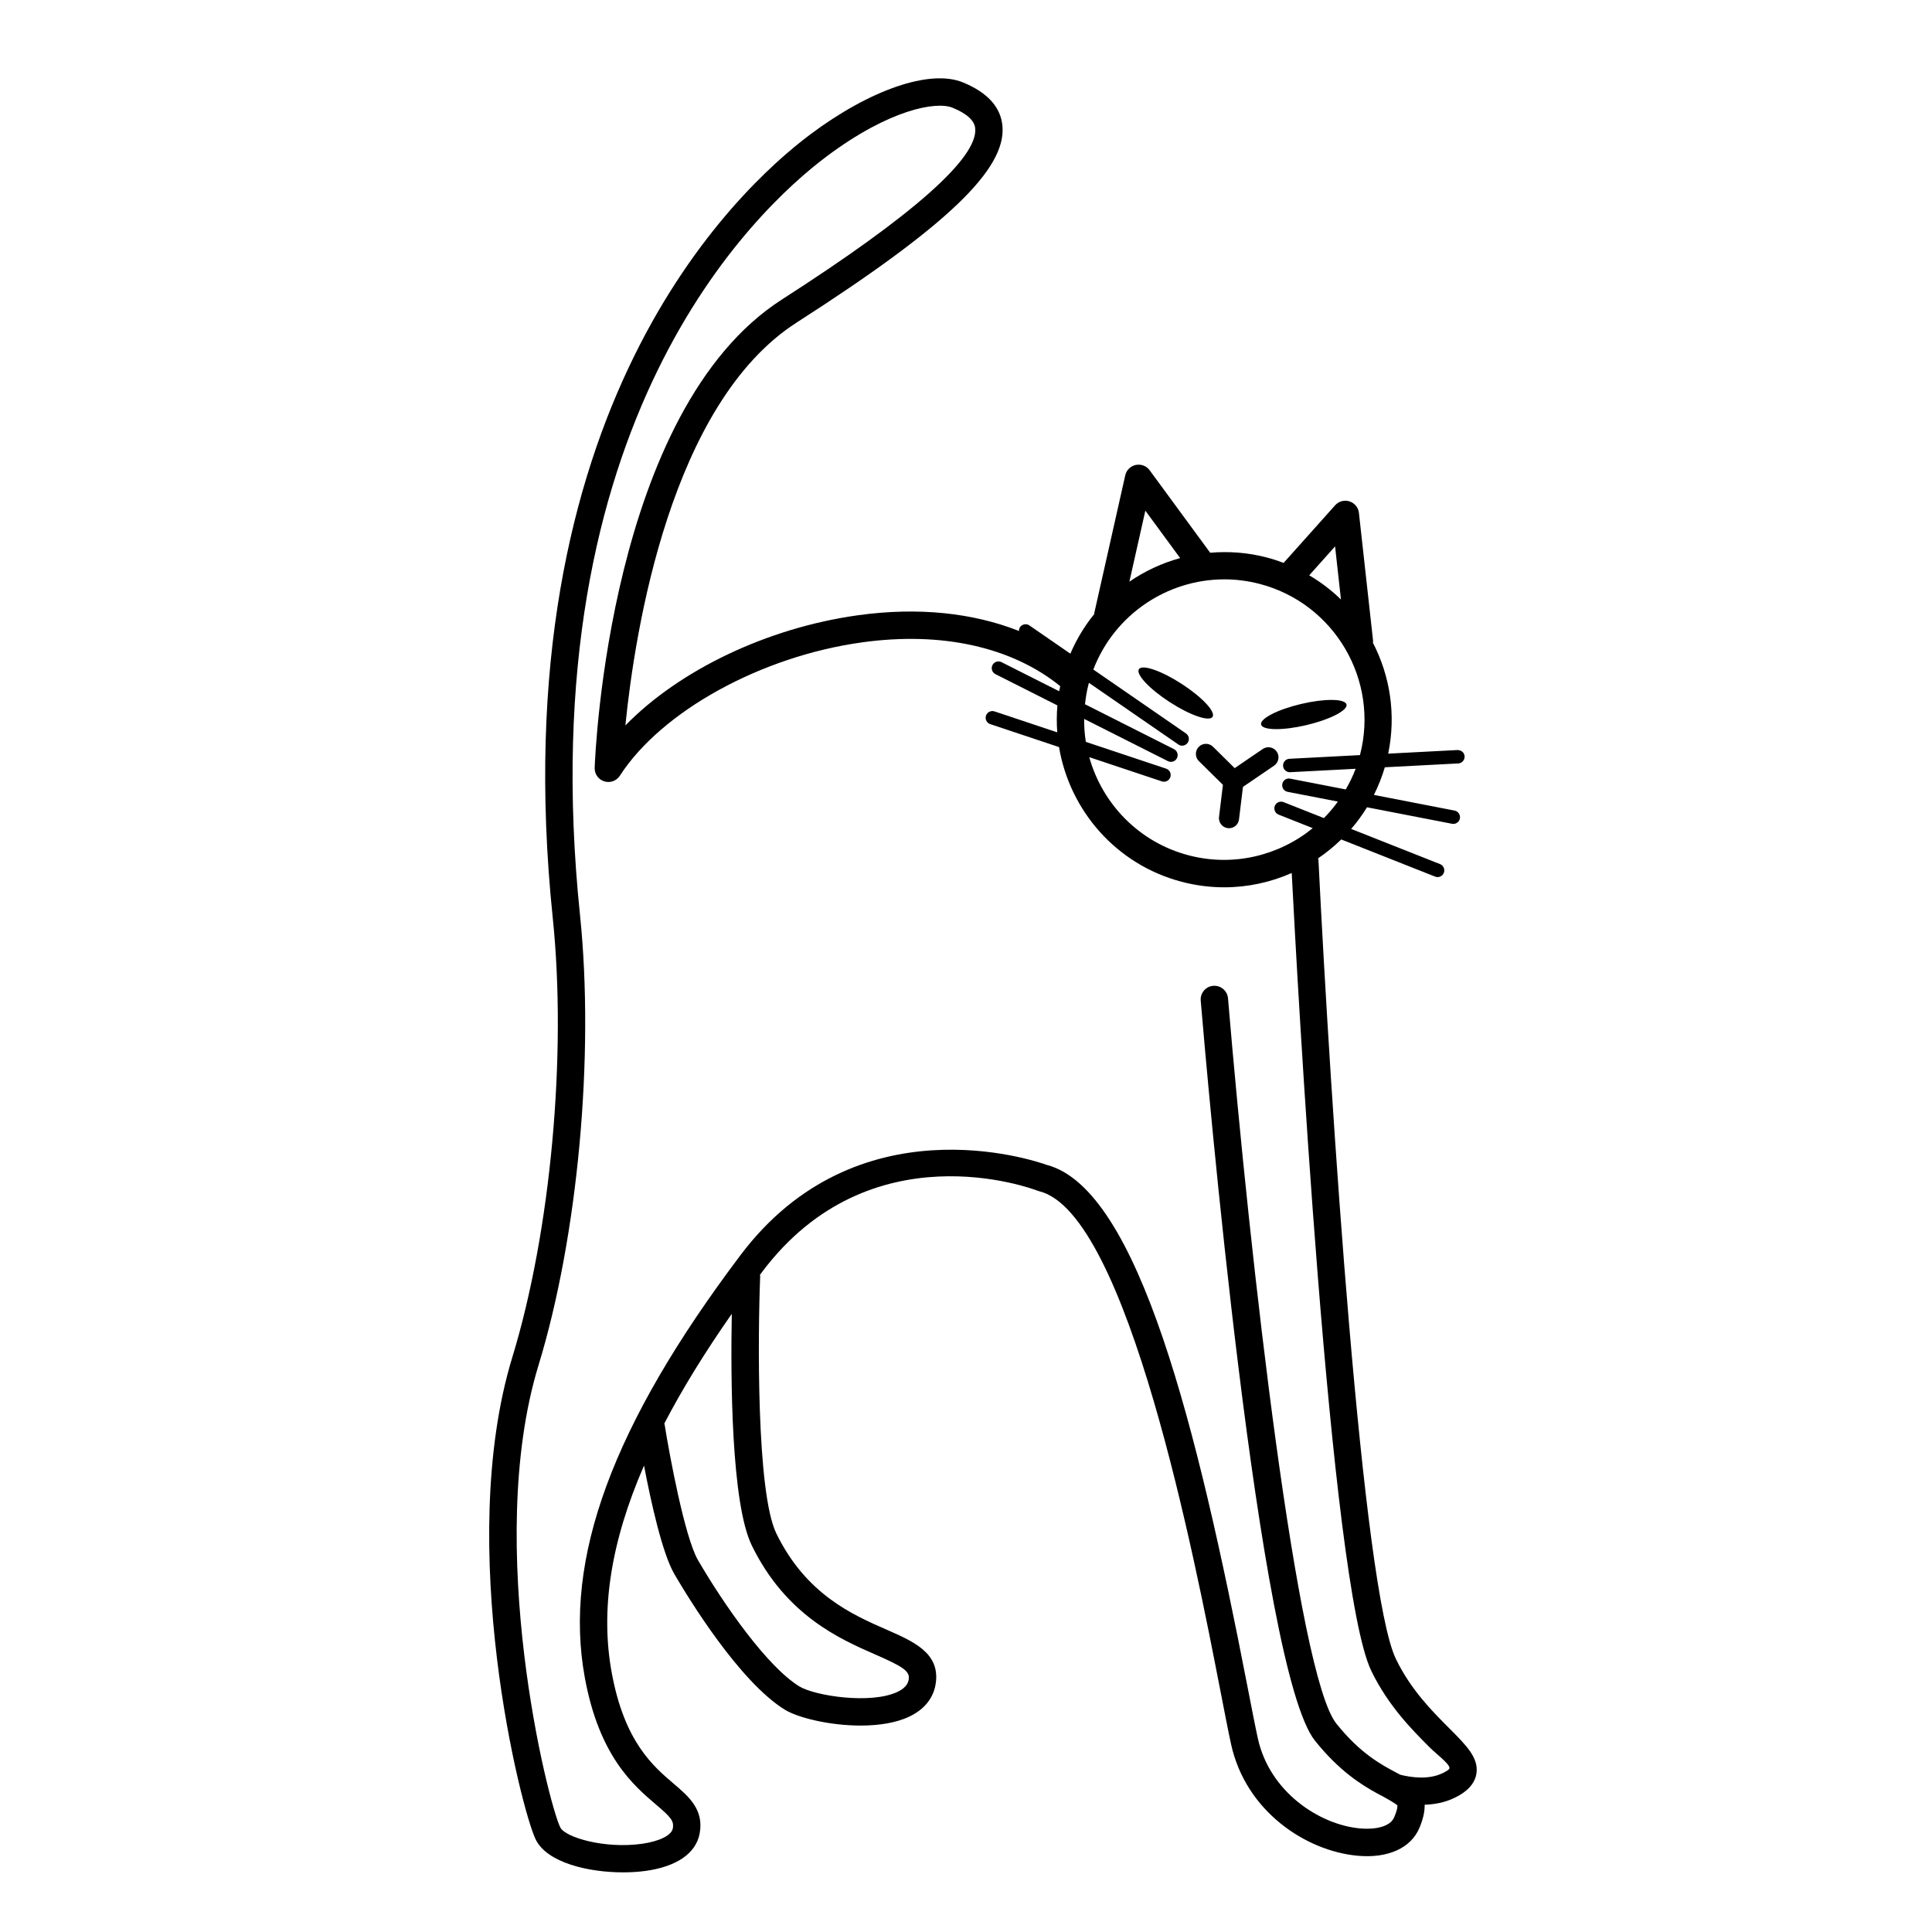 <?xml version="1.0" encoding="UTF-8"?>
<!-- Uploaded to: SVG Repo, www.svgrepo.com, Generator: SVG Repo Mixer Tools -->
<svg fill="#000000" width="800px" height="800px" version="1.1" viewBox="144 144 512 512" xmlns="http://www.w3.org/2000/svg">
 <g>
  <path d="m461.69 341.92c-1.035 1.051-1.027 2.738 0.023 3.777l6.375 6.289-1.035 8.508c-0.18 1.465 0.863 2.797 2.324 2.973 0.113 0.016 0.219 0.023 0.328 0.023 1.332 0 2.481-0.992 2.644-2.348l1.047-8.609 8.254-5.629c1.219-0.832 1.535-2.496 0.703-3.711-0.836-1.219-2.492-1.531-3.711-0.703l-7.438 5.074-5.742-5.668c-1.051-1.043-2.742-1.027-3.773 0.023z"/>
  <path d="m500.84 330.7c0.363 1.555-4.406 4.004-10.66 5.469-6.25 1.469-11.613 1.398-11.977-0.156-0.363-1.555 4.406-4.004 10.656-5.469 6.25-1.469 11.613-1.398 11.98 0.156"/>
  <path d="m457.15 325.23c5.391 3.488 9.059 7.402 8.191 8.742s-5.941-0.402-11.332-3.891-9.055-7.402-8.188-8.742c0.867-1.34 5.938 0.402 11.328 3.891"/>
  <path d="m513.93 583.64c-8.848-18.254-17.301-146.53-20.531-211.81-0.008-0.129-0.074-0.238-0.094-0.363 2.188-1.48 4.242-3.152 6.141-5.004l24.875 9.848c0.215 0.082 0.438 0.125 0.656 0.125 0.711 0 1.379-0.43 1.656-1.125 0.359-0.914-0.086-1.949-1-2.312l-23.555-9.324c1.543-1.785 2.945-3.699 4.195-5.738l22.527 4.371c0.113 0.023 0.227 0.035 0.344 0.035 0.836 0 1.582-0.59 1.742-1.445 0.188-0.965-0.441-1.898-1.406-2.086l-21.383-4.152c1.164-2.316 2.137-4.762 2.898-7.324l19.457-1.016c0.984-0.051 1.734-0.891 1.684-1.871-0.055-0.98-0.805-1.641-1.871-1.684l-18.379 0.961c2.141-10.309 0.5-20.605-4.051-29.391 0.008-0.176 0.066-0.336 0.047-0.516l-3.75-33.891c-0.16-1.422-1.137-2.617-2.5-3.055-1.355-0.445-2.856-0.031-3.809 1.035l-13.645 15.262c-1.441-0.547-2.926-1.027-4.449-1.426-5.039-1.328-10.098-1.68-15.016-1.262l-16.047-21.867c-0.84-1.145-2.25-1.68-3.664-1.402-1.391 0.293-2.484 1.367-2.797 2.754l-8.207 36.5c-0.02 0.09 0.008 0.172-0.004 0.262-2.559 3.137-4.691 6.66-6.336 10.504l-10.855-7.488c-0.809-0.559-1.914-0.355-2.477 0.453-0.215 0.312-0.285 0.668-0.281 1.02-12.246-4.84-26.785-6.367-42.598-4.18-24.172 3.344-47.461 14.594-61.715 29.219 2.551-25.309 12.023-85.371 45.391-106.78 39.793-25.539 55.598-40.645 54.535-52.125-0.465-5.004-4.008-8.891-10.535-11.539-8.66-3.523-24.562 1.93-40.504 13.898-19.512 14.648-82.082 72.914-68.129 207.57 3.762 36.324-0.543 83.094-10.715 116.39-15.301 50.062 2.367 120.14 6.215 127.86 3.062 6.125 13.934 8.664 23.156 8.664 2.129 0 4.164-0.137 6-0.391 8.219-1.152 13.289-4.664 14.27-9.895 1.188-6.34-2.902-9.824-6.863-13.195-5.519-4.703-13.082-11.145-16.434-29.41-3.043-16.559-0.297-34.566 8.555-54.91 1.82 9.559 4.832 23.254 8.047 28.766 3.801 6.512 17.137 28.344 29.172 35.871 3.508 2.191 11.969 4.262 20.199 4.262 4.738 0 9.398-0.688 12.992-2.426 5.184-2.508 6.644-6.371 6.957-9.172 0.855-7.711-5.957-10.695-13.172-13.859-8.965-3.926-21.238-9.305-29.117-25.418-5.328-10.902-4.906-52.906-4.297-68.172 0.004-0.137-0.051-0.254-0.062-0.387 0.23-0.305 0.438-0.602 0.668-0.906 28.57-37.875 71.184-22.07 72.977-21.375 0.141 0.051 0.285 0.098 0.43 0.133 23.383 5.848 41.223 97.723 47.938 132.31 1.172 6.035 2.129 10.941 2.856 14.266 3.887 17.711 19.797 28.246 33.504 29.504 8.023 0.742 14.137-2.019 16.391-7.367 1.047-2.484 1.441-4.484 1.387-6.148 2.594-0.09 5.352-0.57 7.93-1.836 1.27-0.621 5.148-2.523 5.781-6.332 0.699-4.207-2.613-7.519-7.195-12.105-4.519-4.523-10.141-10.145-14.129-18.355zm-16.121-294.84 1.559 14.078c-2.512-2.449-5.328-4.598-8.41-6.414zm-50.281-9.469 9.223 12.566c-4.812 1.324-9.359 3.438-13.453 6.25zm20.914 18.203c3.117 0 6.285 0.395 9.441 1.223 19.809 5.207 31.691 25.539 26.52 45.352l-18.695 0.977c-0.984 0.051-1.734 0.891-1.684 1.871 0.051 0.949 0.836 1.688 1.777 1.688 0.027 0 0.062-0.004 0.094-0.004l17.359-0.906c-0.719 1.926-1.617 3.734-2.617 5.473l-14.727-2.859c-0.945-0.215-1.902 0.438-2.086 1.406-0.188 0.965 0.441 1.898 1.406 2.086l13.324 2.586c-1.129 1.562-2.363 3.023-3.707 4.375l-10.695-4.234c-0.914-0.348-1.953 0.086-2.312 1-0.359 0.914 0.086 1.949 1 2.312l9.055 3.586c-8.898 7.242-20.992 10.324-32.91 7.195-13.223-3.477-22.883-13.707-26.324-26.008l19.238 6.418c0.184 0.062 0.375 0.094 0.562 0.094 0.746 0 1.441-0.473 1.688-1.219 0.312-0.934-0.191-1.941-1.125-2.25l-21.266-7.094c-0.324-1.996-0.465-4.031-0.453-6.09l22.199 11.195c0.258 0.129 0.531 0.191 0.805 0.191 0.648 0 1.277-0.359 1.59-0.98 0.438-0.879 0.09-1.953-0.789-2.394l-23.578-11.895c0.199-1.785 0.48-3.578 0.953-5.367 0.027-0.105 0.066-0.203 0.094-0.305l23.688 16.336c0.309 0.211 0.664 0.316 1.012 0.316 0.566 0 1.121-0.27 1.465-0.77 0.559-0.809 0.355-1.918-0.453-2.477l-24.547-16.93c5.539-14.504 19.52-23.898 34.699-23.898zm-125.2 256.05c9.047 18.508 23.293 24.75 32.719 28.879 7.086 3.102 9.109 4.324 8.879 6.414-0.105 0.926-0.516 2.285-2.906 3.445-7.09 3.426-22.102 1.094-26.188-1.457-8.453-5.285-19.699-21.285-26.754-33.375-3.539-6.07-7.606-28.066-8.871-36.027-0.012-0.078-0.062-0.133-0.078-0.207 4.789-9.195 10.746-18.867 17.887-29.078-0.32 17.234-0.156 50.227 5.312 61.406zm183.04 60.328c-3.777 1.855-8.578 1.07-11.188 0.414-0.305-0.164-0.609-0.324-0.914-0.484-4.082-2.16-9.676-5.121-16.035-13.07-10.316-12.895-22.824-122.01-28.711-192.21-0.164-2-1.93-3.469-3.918-3.312-2 0.168-3.477 1.922-3.312 3.918 1.52 18.102 15.273 177.38 30.273 196.13 6.41 8.012 12.293 11.688 16.598 14.035 2.234 1.129 5.086 2.82 5.242 3.117 0.004 0.008 0.195 0.684-0.84 3.141-1.133 2.688-5.422 3.293-9.047 2.961-10.809-0.988-23.973-9.68-27.082-23.836-0.719-3.285-1.664-8.129-2.82-14.09-13.172-67.855-28.727-131.5-53.109-137.91-3.762-1.34-50.387-16.934-81.148 23.867-33.941 45.008-47.055 80.605-41.285 112.03 3.82 20.805 12.879 28.52 18.871 33.621 3.93 3.348 4.809 4.336 4.438 6.336-0.344 1.816-3.539 3.402-8.145 4.051-9.898 1.391-20.336-1.68-21.668-4.336-3.234-6.473-20.34-74.812-5.769-122.49 10.43-34.133 14.848-82.059 10.996-119.26-13.562-130.87 46.531-186.95 65.27-201.02 16.832-12.637 29.215-14.691 33.418-12.98 3.812 1.551 5.848 3.398 6.043 5.492 0.723 7.812-16.52 23.07-51.242 45.352-45.68 29.316-49.465 120.24-49.605 124.1-0.059 1.633 0.98 3.102 2.539 3.59 1.555 0.484 3.246-0.121 4.133-1.492 11.055-17.117 37.441-31.648 64.172-35.344 21.172-2.941 39.703 1.227 52.531 11.598-0.094 0.449-0.203 0.902-0.281 1.352l-15.285-7.711c-0.887-0.441-1.953-0.09-2.394 0.789-0.441 0.879-0.09 1.953 0.789 2.394l16.422 8.285c-0.207 2.402-0.215 4.785-0.035 7.137l-16.637-5.551c-0.914-0.305-1.941 0.191-2.25 1.125-0.312 0.934 0.191 1.941 1.125 2.25l18.227 6.082c2.801 16.723 15.066 31.121 32.5 35.699 3.769 0.988 7.555 1.465 11.281 1.465 6.25 0 12.328-1.34 17.887-3.793 1.32 25.672 10.082 188.75 21.094 211.46 4.516 9.312 10.875 15.672 15.52 20.316 1.93 1.93 5.945 4.824 5.074 5.727-0.23 0.211-0.727 0.586-1.719 1.07z"/>
 </g>
</svg>